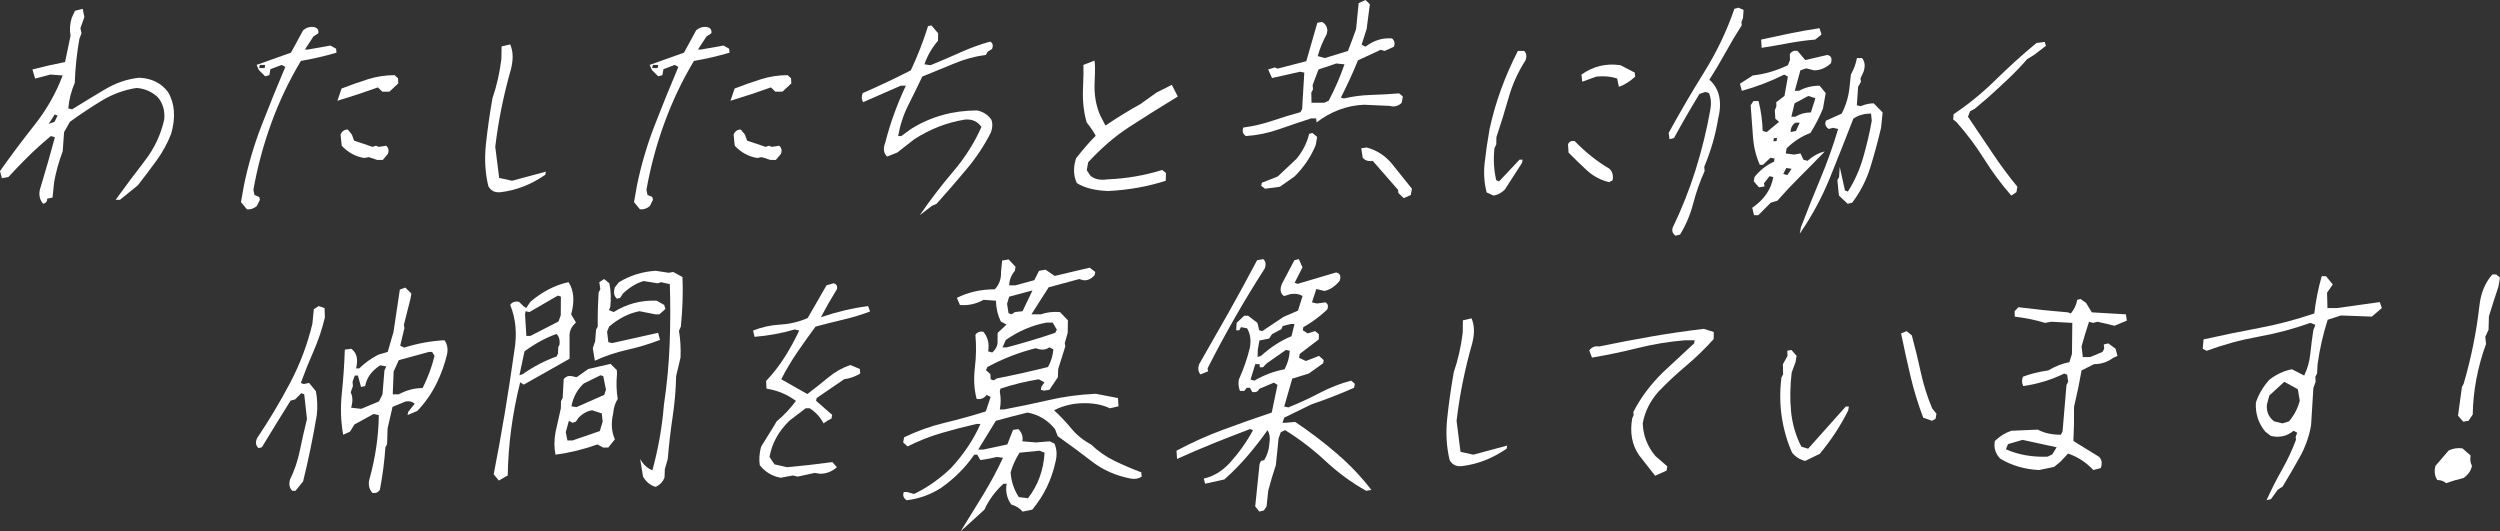 <?xml version="1.0" encoding="UTF-8"?><svg id="_レイヤー_2" xmlns="http://www.w3.org/2000/svg" viewBox="0 0 552.453 117.396"><rect x="0" y="0" width="552.453" height="117.396" fill="#333333" stroke="none"/><defs><style>.cls-1{fill:#fff;}</style></defs><g id="header"><g><path class="cls-1" d="M9.543,45.04c-.905-1.048-1.078-2.328-.518-3.837,1.104-3.648,2.142-7.275,3.113-10.883l-.898-.252c-1.818,1.51-3.463,2.988-4.935,4.436-1.472,1.446-2.96,2.988-4.464,4.623l-1.428,.252-.414-1.572c2.458-3.48,5.01-6.889,7.652-10.223s4.709-6.972,6.201-10.914l-2.734-.188-3.363,.881-.588-2.014c2.416-.629,4.818-1.173,7.207-1.636l1.221-5.85c-.247-1.216-.164-2.517,.248-3.9l.717-1.572,1.713-.44,.371,1.824-.873,2.454,.24,1.132-.463,1.195c-.584,3.312-.927,6.563-1.026,9.75-.78,1.803-1.259,3.69-1.438,5.661l.848,.188c2.445-1.51,4.864-2.978,7.256-4.403,2.39-1.425,4.909-2.285,7.562-2.578,2.747,.125,4.867,1.174,6.366,3.145,1.52,2.559,1.747,5.662,.685,9.311-.831,2.097-1.91,4.057-3.237,5.881-1.329,1.824-2.697,3.64-4.105,5.441l-3.962,3.208h-.944c2.217-3.061,4.371-5.944,6.463-8.649,2.092-2.704,3.518-5.733,4.277-9.089,.18-1.971-.305-3.628-1.452-4.971-1.337-1.216-2.896-1.887-4.677-2.013-2.717,.42-5.271,1.354-7.665,2.8s-4.745,3.009-7.054,4.687l-1.28,2.265-.313,4.276c-.861,2.266-1.491,4.53-1.891,6.794l-.348,3.397-1.176,.251c.021,.588-.275,.966-.893,1.133Zm2.503-18.116l.685-1.384-.647-.253-1.31,2.077,1.272-.44Z"/><path class="cls-1" d="M54.548,46.235l-1.296-1.573,.644-3.648c.925-4.528,2.231-8.974,3.925-13.335,1.69-4.361,3.434-8.659,5.229-12.896l-.804-.44-2.493,.943-.233,1.322-.925,.252-1.392-1.384-.492-1.134,7.586-2.704,2.7-4.969c.732-.588,1.528-.818,2.387-.692,.767,.168,1.083,.629,.95,1.384l-1.065,.691-1.894,2.894h.692l4.936-.88,1.262,.691,.097,.881c-2.566,.755-5.189,1.363-7.871,1.824-2.614,4.361-4.797,8.954-6.549,13.776-1.753,4.822-3.068,9.729-3.948,14.72l.241,1.132,1.054,.44,.142,.629-.685,1.385c-.732,.586-1.465,.817-2.197,.691Zm3.929-31.201l.121-.692h-1.195l-.121,.692h1.195Zm16.086,7.234l.917-2.705c1.936-.755,3.87-1.436,5.802-2.045,1.932-.606,3.904-.911,5.916-.911l.76,.691,.052,1.133-1.957,1.824h-1.572l-.967-.943c-2.911,1.048-5.894,2.034-8.95,2.956Zm8.827,13.084l-1.902-.629-.978,.188c-1.92-.293-3.585-1.195-4.995-2.705l-.259-2.453c.3-.755,.828-1.132,1.583-1.132l.933,1.132,.459,1.321,4.097,1.384,.736-.252,.647,.252,1.617-.252c.547,.463,.671,1.069,.37,1.824l-1.113,1.321h-1.195Z"/><path class="cls-1" d="M110.7,42.461c-1.287,.169-2.216-.271-2.786-1.321-.707-2.894-.884-5.985-.534-9.278,.351-3.291,.832-6.678,1.446-10.159,.941-2.726,1.598-5.619,1.971-8.681l.048-2.768,1.901-.44c.656,1.51,.711,3.334,.167,5.472-1.642,5.747-2.799,11.471-3.469,17.174l.867,6.856,2.847,.629,7.462-2.013-.122,.692c-3.104,2.139-6.369,3.418-9.798,3.837Z"/><path class="cls-1" d="M141.404,46.235l-1.296-1.573,.644-3.648c.924-4.528,2.231-8.974,3.924-13.335,1.691-4.361,3.435-8.659,5.23-12.896l-.803-.44-2.494,.943-.232,1.322-.926,.252-1.392-1.384-.491-1.134,7.585-2.704,2.7-4.969c.732-.588,1.528-.818,2.387-.692,.767,.168,1.084,.629,.95,1.384l-1.065,.691-1.894,2.894h.692l4.936-.88,1.262,.691,.097,.881c-2.565,.755-5.189,1.363-7.87,1.824-2.615,4.361-4.798,8.954-6.55,13.776-1.753,4.822-3.068,9.729-3.948,14.72l.241,1.132,1.054,.44,.142,.629-.685,1.385c-.732,.586-1.465,.817-2.197,.691Zm3.928-31.201l.123-.692h-1.195l-.123,.692h1.195Zm16.087,7.234l.917-2.705c1.936-.755,3.87-1.436,5.802-2.045,1.931-.606,3.903-.911,5.917-.911l.759,.691,.052,1.133-1.957,1.824h-1.572l-.967-.943c-2.911,1.048-5.894,2.034-8.95,2.956Zm8.827,13.084l-1.902-.629-.978,.188c-1.92-.293-3.585-1.195-4.995-2.705l-.259-2.453c.3-.755,.828-1.132,1.583-1.132l.933,1.132,.459,1.321,4.097,1.384,.736-.252,.647,.252,1.617-.252c.547,.463,.671,1.069,.37,1.824l-1.113,1.321h-1.195Z"/><path class="cls-1" d="M203.246,47.557c2.311-3.354,4.775-6.573,7.396-9.656,2.619-3.082,4.697-6.363,6.233-9.845-.834-1.216-2.039-1.761-3.611-1.635-3.97,.629-7.705,2.075-11.208,4.34l-3.792,2.956-2.231,.881c-.79-.755-.919-1.803-.389-3.146,.544-2.139,1.202-4.266,1.975-6.385,.771-2.117,1.624-4.161,2.56-6.133h-1.132l-8.317,3.648c-.359-.587-.387-1.258-.086-2.013,3.494-1.51,7.041-3.188,10.638-5.032,1.476-3.146,2.741-6.395,3.795-9.75l.726-.188,1.514,1.761-.037,1.636c-1.379,1.635-2.378,3.376-2.996,5.22l1.351,.189c2.168-.881,4.345-1.813,6.532-2.799,2.187-.985,4.404-1.793,6.655-2.422,.569,.336,.703,.881,.403,1.635l-.992,.63-.373,.691c-2.359,.295-4.716,.934-7.07,1.919-2.354,.985-4.682,1.939-6.982,2.862-1,2.098-2.031,4.204-3.097,6.322-1.065,2.117-1.812,4.393-2.241,6.824h.691l2.165-1.572c2.215-1.384,4.545-2.411,6.991-3.082,2.445-.671,4.989-1.007,7.631-1.007,1.332,.294,2.367,.965,3.105,2.014,.327,.755,.312,1.677-.048,2.768-1.426,2.852-3.215,5.566-5.368,8.146s-4.379,5.148-6.674,7.706l-1.021,.44-2.693,2.076Z"/><path class="cls-1" d="M244.816,42.209c-2.955-.126-5.242-.713-6.86-1.761-.761-1.636-.815-3.46-.167-5.474,1.726-2.18,3.171-3.837,4.335-4.969-.336-.713-1-1.698-1.994-2.956-.649-2.266-.92-4.719-.81-7.36,.109-2.642,.141-4.424,.094-5.348l2.431-.943c.163,.503,.177,2.087,.043,4.75-.135,2.663,.273,5.106,1.225,7.329l1.173,2.264c2.807-1.887,5.369-3.46,7.688-4.718l3.601-2.579,3.381-1.698,1.308,2.579c-4.185,2.559-7.804,4.834-10.86,6.824-3.057,1.993-6.035,4.562-8.938,7.707l-.311,1.761,.743,1.133c.859,.839,2.149,1.132,3.871,.88,4.139-.166,8.162-.859,12.066-2.075l.822,.691-.048,1.698c-4.046,1.301-8.31,2.055-12.792,2.265Z"/><path class="cls-1" d="M275.31,30.068c-.674-.461-.856-1.09-.548-1.887,2.189-.293,4.311-.786,6.361-1.479,2.051-.691,4.136-1.331,6.252-1.919l.374-.691,.476-8.052-.91-.188c-2.053,.461-4.126,.923-6.22,1.384l-.862-1.888,1.461-.44,.648,.252,6.326-1.636,2.441-8.492,.977-.188c.703,.294,1.119,.902,1.251,1.825l-.155,.88c-.861,1.552-1.523,3.167-1.986,4.844l1.559,.44,5.12-1.573c.609-1.55,1.209-3.166,1.798-4.843l.569-5.725,1.506-.692,.966,.943-.713,5.474-1.113,3.459,.865,.44c1.795-1.384,3.748-1.991,5.857-1.824,.548,.463,.692,1.069,.434,1.824l-2.054,.943-.899-.251-5.003,2.327c-1.109,2.727-2.37,5.473-3.78,8.24l.659,.188c1.927-.461,3.943-.723,6.052-.785,2.107-.063,4.161-.179,6.163-.347l.821,.692-.244,1.384c-.762,.754-1.643,.986-2.639,.691l-5.742-.252c-3.763,.169-7.242,1.469-10.438,3.901l-.097-.881h-1.132c-2.313,.755-4.667,1.552-7.058,2.391-2.393,.839-4.84,1.343-7.343,1.509Zm4.238,11.638l-.833-.629,.122-.692,3.515-1.384,4.147-3.9c1.386-1.677,2.319-3.522,2.801-5.535l.726-.188,1.04,.881-.321,1.823c-1.089,2.602-2.648,4.907-4.681,6.92l-3.23,2.265-3.285,.44Zm14.058-19.438c1.381-2.6,2.547-5.284,3.496-8.053l-1.791-.188-3.944,1.321-1.302,3.46,.085,.943-.373,.692,.041,2.265h2.83l.958-.44Zm16.588,21.513l-1.185-1.132-.066-.691-5.599-6.416c-.953,.168-1.688-.063-2.206-.693l-.325-2.075,1.164-.188c2.246,.588,4.128,1.804,5.648,3.648l4.382,5.473-.244,1.384-1.569,.691Z"/><path class="cls-1" d="M330.038,43.216l-1.514-.692c-.554-2.097-.696-4.318-.429-6.667,.267-2.349,.627-4.803,1.078-7.36,.658-3.019,1.513-5.965,2.564-8.839,1.051-2.871,2.279-5.671,3.683-8.397h1.384c.506,.463,.617,1.133,.338,2.013-1.676,2.602-2.929,5.369-3.762,8.304-.832,2.937-1.733,5.851-2.705,8.744l-.025,1.572-.406,.881c-.263,2.433-.131,4.781,.393,7.046l.647,.251,4.491-4.781h.692l-.122,.693c-1.271,1.971-2.541,3.941-3.811,5.912-.763,.755-1.595,1.195-2.497,1.321Zm25.558-2.957c-1.891-.461-3.53-1.33-4.919-2.61-1.39-1.279-2.741-2.589-4.056-3.932l-.119-1.824c.278-.629,.781-.858,1.506-.691,2.339,2.433,4.895,4.467,7.669,6.102,.644,.629,.872,1.468,.688,2.517l-.769,.439Zm2.143-21.072l-.37-1.824c-1.302-.461-2.829-.608-4.577-.44l-3.156,1.132-.163-1.572c2.589-1.845,5.458-2.537,8.606-2.076l3.172,1.636,.096,.881c-1.108,1.049-2.311,1.803-3.607,2.265Z"/><path class="cls-1" d="M370.271,52.085c-.673-.462-.88-1.069-.621-1.824,1.975-4.068,3.654-8.303,5.039-12.706,1.385-4.404,2.477-8.87,3.275-13.399,.236-1.341,.133-2.537-.312-3.585l-.837-.252-1.272,.44c-1.946,3.188-3.819,6.438-5.62,9.75l-.987,.252-.196-1.384c2.476-4.53,5.104-9.027,7.884-13.493,2.778-4.466,4.992-9.11,6.64-13.934l.926-.252,1.105,.504-.121,1.761-.355,.943,.066,.693c-1.271,1.971-2.463,3.974-3.576,6.007-1.113,2.034-2.305,4.036-3.574,6.008,2.252,1.972,2.888,4.905,1.907,8.807-.573,3.481-1.585,6.962-3.037,10.441l.085,.944c-1.028,2.264-1.867,4.645-2.517,7.139-.65,2.495-1.621,4.791-2.913,6.889l-.988,.251Zm17.343-4.528l-.403-1.636c2.623-1.803,4.177-4.067,4.657-6.794l-.847-.188-1.221,1.572,.129,.692-1.229,.188-1.15-1.321,.166-.943c1.188-1.51,2.625-2.642,4.311-3.396l.121-.692-.909-.189-1.661,1.574h-.692c-.869-1.972-1.377-4.09-1.521-6.354-.146-2.264-.313-4.528-.5-6.794l.606-.943h1.132c.545,2.139,.849,4.341,.911,6.605l.899,.252,2.727-2.265-.821-.692-.119-1.824,.355-.944-.033-.88,1.815-1.384,.755-4.277-.803-.44c-3.034,1.51-6.16,2.705-9.376,3.585l-.415-1.572,2.838-1.824c2.651-.293,5.237-1.048,7.76-2.265l.451-1.133-.019-1.32c.403-.629,.969-.858,1.694-.692l1.721,2.013,4.854-1.132c.851,.169,1.122,.776,.812,1.824-1.108,1.049-2.354,1.573-3.737,1.573l-1.747-.441-1.272,.441-1.239,4.528h.943c1.349-.754,2.862-1.132,4.54-1.132l1.348,1.636-.599,3.396c-.81,1.972-1.735,3.774-2.778,5.41-1.979,.755-3.73,1.887-5.255,3.396l-.199,1.132,1.842,.252,1.43-.252,.636,1.384,.9,.253c1.239-1.091,2.515-1.782,3.825-2.077-1.9,1.973-3.727,3.828-5.479,5.567-1.755,1.741-3.42,3.514-4.995,5.315l-1.462,.44-2.753,2.769h-.943Zm1.679-36.988l-.119-1.824c2.094-.461,4.208-.912,6.34-1.353,2.133-.44,4.319-.828,6.559-1.163l.449,1.384-1.396,1.132c-2.001,.168-3.999,.44-5.994,.817-1.997,.378-3.942,.714-5.839,1.007Zm3.281,20.633l.121-.692h-.691l-.121,.692h.691Zm2.392,7.485l.936-1.384-1.161-.188-.674,1.321,.899,.251Zm1.907-9.75l.825-1.824h-.943c-.711,.462-1.063,1.153-1.058,2.076l1.176-.252Zm3.301-4.09l.994-3.145-1.547-.503-3.056,1.635-.71,2.958h.881c1.033-.63,2.18-.945,3.438-.945Zm-2.461,26.798l.244-1.384c1.398-3.647,2.839-7.244,4.324-10.788,1.484-3.543,2.789-7.202,3.917-10.977l-1.151-.251-.925,.251c-.716-.461-.923-1.069-.622-1.824l3.485-1.573c.954-1.844,1.532-3.814,1.735-5.912l.288-2.705c.676-1.216,1.12-2.432,1.335-3.648h1.133c.622,.754,.741,1.74,.358,2.957l-.717,1.572,.13,.691-.641,1.133-.28,4.088,.847,.188c.996-.418,1.956-.629,2.879-.629l1.974,2.013-.349,3.398c-.678,2.893-1.459,5.777-2.342,8.648-.885,2.873-2.229,5.504-4.035,7.895l-.988,.252-1.942-1.824-.345-3.396,.374-.692,.147-2.265,1.156,5.221,.646,.252c1.447-2.265,2.57-4.76,3.365-7.486,.795-2.725,1.433-5.45,1.913-8.177l-.163-1.573c-1.552,0-2.855,.379-3.91,1.133-1.693,4.362-3.412,8.702-5.158,13.021-1.748,4.32-3.976,8.449-6.684,12.392Z"/><path class="cls-1" d="M444.455,43.216c-2.199-2.517-4.198-5.21-5.998-8.083s-3.838-5.588-6.111-8.146l-.718-.565,.085-1.196c3.229-2.139,6.313-4.654,9.256-7.548,2.942-2.895,5.961-5.62,9.054-8.178l1.806-.252,.285,.881-2.546,1.95-1.623,1.006c-1.267,1.469-2.642,2.904-4.126,4.31-1.485,1.405-2.95,2.758-4.396,4.057l-3.034,2.579-1.043,.566-.463,1.196c1.799,2.642,3.585,5.294,5.359,7.957,1.773,2.663,3.628,5.168,5.562,7.517l-.211,1.195-1.139,.755Z"/><path class="cls-1" d="M64.599,108.464c-.644-.63-.811-1.469-.5-2.517,.984-2.013,1.708-4.161,2.175-6.447,.466-2.286,.986-4.581,1.561-6.889l-.607-5.473-.647-.252-1.376,1.385-.988,.252c-2.102,3.355-4.218,6.793-6.348,10.316l-.727,.188c-.65-.587-.749-1.342-.293-2.266,2.674-3.983,5.1-8.041,7.273-12.171,2.176-4.131,3.812-8.481,4.912-13.053l.314-3.208,1.065-.693,1.307,.441,.074,2.076c-.627,2.601-1.448,5.054-2.462,7.358-1.016,2.308-1.967,4.678-2.857,7.109l.647,.251,1.177-.251,1.503,1.823c.333,1.679,.399,3.439,.2,5.285-.824,4.906-1.831,9.792-3.024,14.656l-1.687,2.076h-.692Zm17.661,.44c-.76-.924-.949-1.992-.566-3.209,1.282-4.654,1.957-9.31,2.022-13.964l-1.151-.252-4.248,2.327-.969,1.572-1.506,.692c-.538-2.894-.64-5.944-.305-9.152s.556-6.427,.664-9.656l1.418-.188c1.229,.881,1.58,2.328,1.059,4.341h.692c1.262-1.216,2.656-2.223,4.181-3.02l2.124-.63,1.28-4.402,1.4-9.373,1.209-.44,1.341,1.32-.211,1.195-1.449,5.725,.129,.692-.938,3.899,.865,.44c2.889-.922,5.857-1.467,8.906-1.636,.615,.798,.814,1.805,.6,3.021-.525,2.265-1.323,4.477-2.396,6.637-1.072,2.16-2.46,4.141-4.162,5.944l-2.18,.943,.122-.692,1.454-1.824c-.506-.461-1.169-.629-1.987-.503l-2.915,1.195-1.095,4.78-.106,3.46-.374,.692c-.212,3.104-.616,6.227-1.213,9.373-.404,.629-.969,.858-1.694,.691Zm1.484-20.192l.781-1.573,.428-5.283,.407-.881-1.339-.252c-1.893,1.218-3.001,2.747-3.326,4.592l-.914,.188-.688-2.516h-.692l-.495,1.384,.085,.943-.495,1.384c.466,.924,.496,2.056,.093,3.397l2.22,.252,3.937-1.636Zm9.643-2.957c1.162-2.306,2.041-4.676,2.637-7.107l-.535-.882h-.692l-6.676,1.825-1.135,2.516-.196,5.032h1.321c1.714-.922,3.473-1.384,5.276-1.384Z"/><path class="cls-1" d="M110.24,106.199l-1.141-1.384c1.765-9.059,3.278-18.117,4.541-27.176,.665-3.773,.365-7.191-.897-10.253,.403-.629,1.053-.858,1.946-.692l.965,.943,.615,.441,.937-1.385c2.663-2.264,5.476-3.711,8.438-4.34,1.185,1.846,1.375,4.214,.571,7.108l1.062,1.824c-.888,.755-1.361,1.657-1.42,2.705l.012,5.284-10.131,5.724-.792-.503c-1.716,6.878-2.632,13.734-2.746,20.569l-1.96,1.133Zm5.28-23.526c2.392-1.678,4.886-2.978,7.481-3.899l.299-.629,.056-1.385,.311-.692c.066-1.089-.177-1.845-.732-2.265-2.42,.881-4.764,2.161-7.03,3.837l-1.121,5.285,.737-.252Zm1.675-8.43l6.228-3.208,.495-1.384,.029-4.089-.648-.252-6.304,3.649-.848-.188-.122,.691,.289,4.78h.881Zm5.564,26.231c-.32-1.509-.321-3.165-.003-4.97l1.183-5.283,.026-1.572,.373-.692,.229-4.152c.438-.587,1.025-.817,1.758-.691l1.088,.251,2.586-1.823,4.918-1.133,1.392,1.384,.033,.881c-.181,1.972-.125,3.796,.168,5.473-.583,.923-.918,1.992-1.007,3.208-.503,2.139-.378,4.048,.375,5.724l-1.455,1.825h-1.132l-1.262-.691c-3.045,1.09-6.134,1.845-9.27,2.264Zm9.791-5.221l.618-2.076-.183-1.824-2.143-.691c-1.078,.168-2.076,.713-2.993,1.635l-.595,.881-.736,.252-.804-.44-.694,2.516,.369,1.824h1.133l6.027-2.075Zm-5.17-5.284l6.139-2.705,.388-1.133-.6-3.019-.596-.188-3.719,1.823c-1.461,1.384-2.364,3.062-2.712,5.033l1.1,.188Zm4.072-10.253l-.456-2.769,.529-1.572,.192-2.517,.373-.691c-.032-2.433,.033-4.948,.199-7.549l.373-.692-.225-1.572,1.064-.691,1.155,.943c.333,1.677,.403,3.418,.211,5.221l-.311,.692,1.056,.44c2.874-1.803,6.042-2.643,9.501-2.517l1.658,.943,.285,.881-1.343,1.195h-.881l-3.526-.691c-2.347,.461-4.581,1.593-6.7,3.396l-.452,1.132,.282,2.327,.847,.188,10.149-2.264,.415,1.572c-2.428,.924-4.864,1.657-7.308,2.201-2.445,.546-4.809,1.343-7.09,2.392Zm13.455,27.866c-1.165-.294-2.102-1.049-2.81-2.265l-.633-3.899c.666,1.217,1.565,2.055,2.701,2.516,1.305-4.78,2.151-9.583,2.54-14.405,.681-4.57,1.104-9.058,1.272-13.462,.169-4.403,.183-8.827,.045-13.272l-1.935-.44-.737,.252-3.119-.504c-1.592,.463-3.117,1.384-4.577,2.768l-.607,.944-.725,.188c-.65-.586-.797-1.425-.437-2.517l.892-1.132c2.53-1.51,5.235-2.348,8.118-2.516l2.879,.44,.977-.189,2.065,1.133c.141,3.481,.021,7.129-.357,10.945l-.419,.943c.312,1.804,.426,3.773,.343,5.913l-.974,4.089c-.049,2.894-.308,5.903-.774,9.026-.467,3.125-.823,6.218-1.069,9.279l-.651,2.264-.069,1.824c-.331,.923-.978,1.614-1.938,2.076Z"/><path class="cls-1" d="M172.508,105.57c-1.87-.335-3.406-1.259-4.607-2.768-.204-1.217-.11-2.579,.281-4.089l2.812-4.529,.629-1.069c1.62-1.342,3.039-2.852,4.258-4.529-1.929-1.426-4.098-2.328-6.505-2.705l-.078-1.698c1.547-1.636,2.916-3.396,4.108-5.284s2.259-3.837,3.202-5.851l-.962-.251c-2.875,.84-5.843,1.384-8.906,1.635l-.323-1.384c1.853-.754,3.849-1.194,5.989-1.32,2.14-.126,4.165-.608,6.073-1.446l4.169-7.234,1.525-.44c.647,.126,.911,.545,.785,1.258-1.294,2.098-2.478,4.173-3.552,6.228,3.611-1.216,7.09-2.033,10.434-2.454l.418,1.196c-1.886,.713-3.857,1.311-5.913,1.792-2.057,.483-4.098,.998-6.122,1.542-1.432,1.929-2.783,3.826-4.055,5.692-1.273,1.867-2.451,3.848-3.534,5.944l5.777,3.271c1.598-1.215,3.146-2.441,4.644-3.679,1.496-1.237,3.115-2.149,4.854-2.736l2.109,.881,.074,1.006c-1.125,.671-2.311,1.092-3.556,1.258l-6.078,4.152-.111,.629,3.546,3.082-.145,.818-.832,.439-.93,.63c-.721-1.384-1.741-2.495-3.061-3.334h-.88l-3.56,2.704c-2.428,2.35-3.907,5.033-4.439,8.053l1.096,1.635,2.783,.629c3.322-.292,6.66-.67,10.012-1.132l.996,1.132c-1.094,.966-2.332,1.447-3.716,1.447l-1.162-.188c-1.31,.294-2.574,.565-3.792,.817l-1.025-.252-2.73,.504Z"/><path class="cls-1" d="M212.295,117.396c1.696-2.726,3.356-5.42,4.979-8.083,1.623-2.663,3.077-5.378,4.363-8.146l-1.352-.188c-1.143,.293-2.356,.524-3.645,.691l-.67-1.195h-.691c-1.872,2.768-4.317,5.221-7.338,7.359-2.404,1.511-4.934,2.411-7.585,2.706-.716-.463-.923-1.069-.622-1.824h.693l1.557,.44c2.837-1.343,5.539-3.229,8.106-5.662,2.846-3.061,5.038-6.332,6.574-9.813h-.881c-2.578,.589-5.159,1.259-7.745,2.013-2.588,.755-5.079,1.741-7.473,2.958l-.978-.882,.199-1.132c2.844-1.384,5.832-2.453,8.964-3.208,3.131-.755,6.162-1.594,9.094-2.517l1.068-3.208-.865-.44c-.596,.756-1.34,1.049-2.231,.881-.554-2.096-.681-4.403-.384-6.919,.296-2.517,.334-4.928,.111-7.234,.396-.588,.982-.818,1.758-.692,1.002,1.217,1.354,2.664,1.059,4.34l.899,.252c.888-.755,1.28-1.677,1.18-2.768l.026-1.572,1.957-1.824-1.263-.692c-.679-1.384-1.038-2.914-1.077-4.592l-2.734-.189c-1.672,.924-3.416,1.301-5.231,1.133l-.667-1.572c2.528-1.259,5.322-1.888,8.385-1.888,.98-1.047,1.438-2.327,1.368-3.837l.255-2.517,1.429-.252,1.536,1.637-.155,.881c-.792,.922-1.212,1.991-1.259,3.208h1.384l4.164-1.133,1.058-2.075,1.428-.252,2.021,1.384,7.745-1.824,1.217,.943-.122,.692c-.784,.881-1.627,1.258-2.526,1.132l-.899-.251-6.738,1.823-3.821,5.977h2.076c1.297-.461,2.711-.629,4.24-.503l1.754,1.824-.047,2.768-.651,2.264,.13,.692-1.58,5.033-.069,1.823-1.872,2.768-1.229,.189-.659-.189,.122-.691,.67-.943-1.262-.692c-2.85,.463-5.677,1.154-8.48,2.076l-.123,.691c.247,1.217,.249,2.518,.005,3.901h.943c3.34-.63,6.649-1.321,9.928-2.076,3.278-.756,6.714-1.216,10.309-1.385l4.93,.944,.118,1.824-1.901,.44c-1.588-.755-3.449-1.132-5.589-1.132-2.475,0-4.727,.523-6.756,1.572,1.336,1.217,2.602,2.548,3.793,3.994,1.192,1.447,2.65,2.632,4.374,3.555,1.579,1.51,3.325,2.726,5.239,3.647,1.913,.923,3.873,1.762,5.878,2.517l.085,.943c-.711,.462-1.513,.608-2.405,.44-3.285-.629-6.146-1.888-8.581-3.774-2.436-1.887-4.959-3.753-7.568-5.599l-.604-1.572c-1.657-2.013-3.687-3.229-6.087-3.648-2.411,.588-4.739,1.195-6.989,1.824l-3.889,6.354h1.133l5.294-1.132,1.259-3.209,1.166-.188c.788,.755,1.091,1.657,.906,2.704l2.976,.252,3.062-.252,1.044,.505c.541,1.216,.615,2.578,.223,4.088-.863,3.942-2.57,7.443-5.123,10.505l-2.153,.44c-.622-.755-1.452-1.28-2.49-1.572-.974-1.384-1.311-2.915-1.015-4.593h-.692c-1.848,1.678-3.253,3.586-4.218,5.725l-5.246,4.78Zm8.032-33.779c3.823-.755,7.578-1.594,11.263-2.516,.676-1.216,1.073-2.517,1.191-3.901l-.866-.439c-.71,.462-1.429,.608-2.153,.439l-.899-.251c-3.685,.923-7.242,2.307-10.671,4.152l-.311,.691,.978,.881,.051,1.132,.648,.252,.77-.44Zm12.847-10.064l.373-.692-.918-1.572h-1.385c-3.164,.588-6.158,1.866-8.979,3.837l-.729,1.636h.943c3.518-.922,7.082-1.991,10.694-3.208Zm-8.878-4.592l1.668-.188,2.194-4.593-5.151,1.384-.466,1.572,.326,2.077,.647,.251,.781-.503Zm2.872,41.14c2.23-2.895,3.451-6.249,3.663-10.064l-1.118-.44-4.418,.44c-.873,1.384-1.526,2.83-1.96,4.34,.113,1.971,.715,3.795,1.803,5.473l2.03,.252Z"/><path class="cls-1" d="M278.309,113.056l-.933-1.132,.96-9.373,.311-.692,.727-.188c.652-1.09,1.023-2.243,1.112-3.459,.237-1.342,.107-2.392-.389-3.146-1.396,1.972-2.873,3.869-4.433,5.693-1.559,1.824-3.258,3.554-5.098,5.189l-4.255,.943-.304-1.132c2.094-.461,3.992-1.594,5.693-3.396,2.084-2.307,3.813-4.738,5.188-7.298l-.648-.251c-2.785,1.049-5.497,2.107-8.14,3.177-2.642,1.069-5.308,2.212-7.995,3.429l-.119-1.824c3.379-1.804,6.829-3.354,10.352-4.655,3.52-1.3,7.087-2.558,10.698-3.774l1.265-6.103-.792-.503-3.264,1.384c-.229,.588-.731,.817-1.506,.692l-.524-.943h-.693l-.562,.691h-.943c-.328-.755-.411-1.593-.248-2.516,1.028-2.265,1.841-4.613,2.438-7.046,.296-1.677,.085-3.104-.629-4.277l-1.34-.251-.374,.691h-.691l.099-1.636,1.662-1.572h.88l2.051,1.572,.403,1.636,.659,.188,4.706-3.145,3.201-1.384,1.006-3.209c-.674-.46-1.57-.607-2.691-.44l-1.397,.44c-.819-.586-.976-1.487-.468-2.704l2.745-5.222,.989-.252,.81,1.825-1.73,3.396,.646,.252,8.495-2.517c.893,.168,1.163,.776,.812,1.824-.97,1.217-2.089,1.972-3.356,2.265l-1.809-.44-.962,2.956,1.087,.252,1.869-.252c.578,.295,.715,.817,.415,1.573-1.616,1.552-3.376,2.852-5.279,3.9l-.122,.691,1.073,.692,1.661-.504,.821,.692-.011,1.132-4.215,3.209-.155,.881,1.514,.691,2.905-1.132,1.028,.943-.122,.691-3.166,2.265-3.66,1.132-1.779,6.165,.91,.189c2.302-.923,4.596-1.982,6.882-3.177,2.287-1.195,4.618-2.108,6.993-2.737l.822,.692-.156,.881c-3.137,1.383-6.267,2.601-9.386,3.648l-6.058,2.956-.389,1.133h.691l2.109-.188c3.153,2.097,6.195,4.402,9.128,6.919s5.507,5.221,7.723,8.115l-1.166,.188c-3.204-1.804-6.194-3.994-8.969-6.574-2.774-2.579-5.749-4.854-8.924-6.825l-.958,.44-.496,1.384-.603,5.914c-.612,1.803-1.175,3.689-1.689,5.661l-.359,3.46-.596,.88-.987,.252Zm-13.021-30.32c-.526-.587-.624-1.342-.293-2.264,2.175-3.775,4.33-7.56,6.469-11.355,2.137-3.794,4.244-7.663,6.323-11.605l1.366-.252c.547,.462,.655,1.154,.325,2.076-2.314,3.607-4.515,7.233-6.604,10.883-2.091,3.648-4.102,7.381-6.032,11.197l.14,.629-1.693,.691Zm11.896,1.384c2.059-1.216,4.283-2.054,6.671-2.516,.675-1.216,1.062-2.579,1.161-4.09l-.848-.188-4.232,2.957-.848,.881h-.691l-.067-.691h-.943l-1.039,3.396,.837,.251Zm1.467-5.472c2.193-1.971,4.441-3.418,6.742-4.341l.666-2.705h-.881l-1.714,.44-.311,.691-2.086,1.133-.606,.943-2.154,.44-.366,2.075-.025,1.573,.735-.251Z"/><path class="cls-1" d="M323.132,102.991c-1.288,.168-2.217-.272-2.786-1.321-.707-2.894-.885-5.986-.534-9.279,.35-3.291,.831-6.677,1.445-10.158,.941-2.726,1.599-5.619,1.972-8.681l.047-2.768,1.902-.44c.655,1.51,.711,3.334,.167,5.472-1.643,5.747-2.799,11.471-3.469,17.174l.867,6.856,2.847,.629,7.462-2.013-.122,.692c-3.104,2.139-6.369,3.418-9.798,3.837Z"/><path class="cls-1" d="M365.751,105.13l-3.541-4.529c-1.573-2.264-2.077-4.989-1.516-8.178l.311-.691-.066-.692c1.603-3.146,3.798-6.08,6.585-8.807l6.845-6.354,.122-.692h-2.076c-3.574,.295-7.039,.861-10.395,1.698-3.356,.84-6.764,1.553-10.223,2.14l-.604-1.573c.553-.755,1.275-1.047,2.17-.881,3.829-.795,7.67-1.529,11.521-2.201,3.85-.67,7.724-1.236,11.622-1.698l2.206,.692-.026,1.572c-1.929,2.139-3.964,4.11-6.106,5.913s-4.163,3.69-6.062,5.661c-1.887,2.14-3.056,4.487-3.507,7.046,.105,2.727,1.044,5.138,2.813,7.233l2.62,2.265-.167,.943-2.527,1.133Z"/><path class="cls-1" d="M398.902,101.858c-1.165-.292-2.127-.901-2.886-1.823-1.081-2.433-1.838-5.043-2.268-7.833-.431-2.788-.461-5.713-.089-8.774l.375-.692-.042-2.264,1.015-1.824-.053-1.134,.914-.188,1.15,1.322-.243,1.384-.84,2.264c-.365,3.02-.412,5.904-.142,8.649,.271,2.748,1.029,5.338,2.279,7.77l1.494,.44,8.31-9.311h.692l-.155,.881c-1.683,3.355-3.774,6.542-6.278,9.562l-3.234,1.572Zm28.048-8.869l-1.954-.692c-1.146-3.019-2.084-6.08-2.815-9.184-.733-3.104-1.426-6.248-2.079-9.436l1.222-.504,1.153,.943c.735,2.727,1.398,5.452,1.987,8.178,.589,2.728,1.43,5.39,2.522,7.989l.933,1.133-.2,1.132-.769,.44Z"/><path class="cls-1" d="M450.572,103.871c-3.2-.166-6.05-1.006-8.551-2.516-1.066-1.09-1.466-2.39-1.199-3.9,1.113-1.09,2.338-1.844,3.67-2.265l5.831-.251c1.377,.754,3.071,1.132,5.085,1.132l.373-.692,.875-10.316,.374-.691-.226-1.572-.648-.252c-2.844,1.384-5.858,2.308-9.042,2.768-.352-.629-.376-1.321-.075-2.075,1.662-.629,3.526-1.091,5.591-1.384,1.547-.923,3.102-1.531,4.663-1.824l.572-1.824,.077-6.857-4.61-.251-1.429,.251c-2.027-.629-4.253-1.09-6.675-1.384l-.041-1.194,.848-.882c3.607,.462,7.252,.84,10.934,1.133l.647,.252c.749-.923,1.221-1.929,1.413-3.021l.726-.188,1.229,.881,1.271,2.076,7.533,.44,.196,1.384-2.716,1.133-3.744-.881-.989,.251-.899-.251c-.619,1.846-1.171,3.67-1.656,5.472l.281,2.328h1.636l2.716-1.133,.373-.691-.085-.944,.988-.251,1.614,1.195,.414,1.573-.959,.44c-1.254,.922-2.655,1.384-4.207,1.384l-2.76,1.384c-.466,2.642-1.023,5.326-1.672,8.052,.032,2.432-.013,4.949-.135,7.548l5.617,3.46c.651,.588,.797,1.426,.438,2.517l-1.651,.439c-1.55-1.676-3.411-2.893-5.584-3.647l-1.706,1.824-1.395,1.132-3.33,.691Zm2.938-3.459l.969-1.572-7.575-1.637-3.186,.944-.451,1.133c2.721,1.216,5.791,1.761,9.21,1.635l1.033-.503Z"/><path class="cls-1" d="M500.864,110.54c1.036-2.308,2.161-4.53,3.378-6.669,1.215-2.138,2.256-4.36,3.125-6.668l-.066-.691,.344-.881-.803-.44c-1.473,1.217-3.154,1.595-5.043,1.133l-1.217-.944c-1.521-1.845-2.214-3.983-2.077-6.415,.617-1.846,1.605-3.523,2.962-5.033,1.557-1.216,3.224-1.99,5.003-2.327l2.713,1.384c.728-1.51,1.176-3.103,1.346-4.78,.185-1.762,.411-3.523,.681-5.284l.451-1.133-1.118-.44c-3.759,1.344-7.577,2.359-11.452,3.052-3.875,.691-7.695,1.729-11.462,3.112l-.866-.439,.178-2.076c4.146-.922,8.235-1.761,12.27-2.516,4.033-.755,8.1-1.824,12.203-3.208,.32-2.769,.867-5.514,1.642-8.24h.943l1.503,1.823-1.266,1.824,.094,3.397h2.075c3.134-.419,6.295-.859,9.479-1.321l.46,1.321-2.221,1.887-6.812-.251-2.935,.943c-1.024,3.187-1.768,6.459-2.233,9.813l-.115,2.075-.373,.692,.052,1.132-.495,1.384-.51,8.24c-.437,2.476-1.269,4.812-2.495,7.014-1.228,2.203-2.491,4.372-3.79,6.511l-1.065,.693-1.499,2.075-.987,.252Zm4.96-17.425c1.166-1.384,1.961-2.915,2.383-4.592l-.438-2.517-2.982-1.636-3.301,3.02-.544,2.014c-.147,1.551,.39,2.789,1.61,3.711l1.81,.44,1.462-.44Z"/><path class="cls-1" d="M540.545,106.765c-.547-.461-1.199-.691-1.953-.691-.593-.922-.723-1.971-.389-3.146l2.926-3.396c1.003-.461,2.015-.607,3.034-.44l1.798,1.573c-.155,.88-.058,1.635,.293,2.264-.185,1.049-.806,1.95-1.86,2.705-1.269,.294-2.551,.671-3.849,1.132Zm3.78-13.587l-1.151-1.32,.869-6.354,.373-.691c1.684-5.745,2.852-11.532,3.502-17.362,.312-2.725,1.258-4.99,2.833-6.793h.881l.821,.692-.355,2.013c-.705,2.098-1.404,4.276-2.096,6.542l-.082,2.956-.717,1.572,.162,1.573c-1.874,5.158-2.854,10.359-2.938,15.601l-.937,1.384-1.165,.188Z"/></g></g></svg>